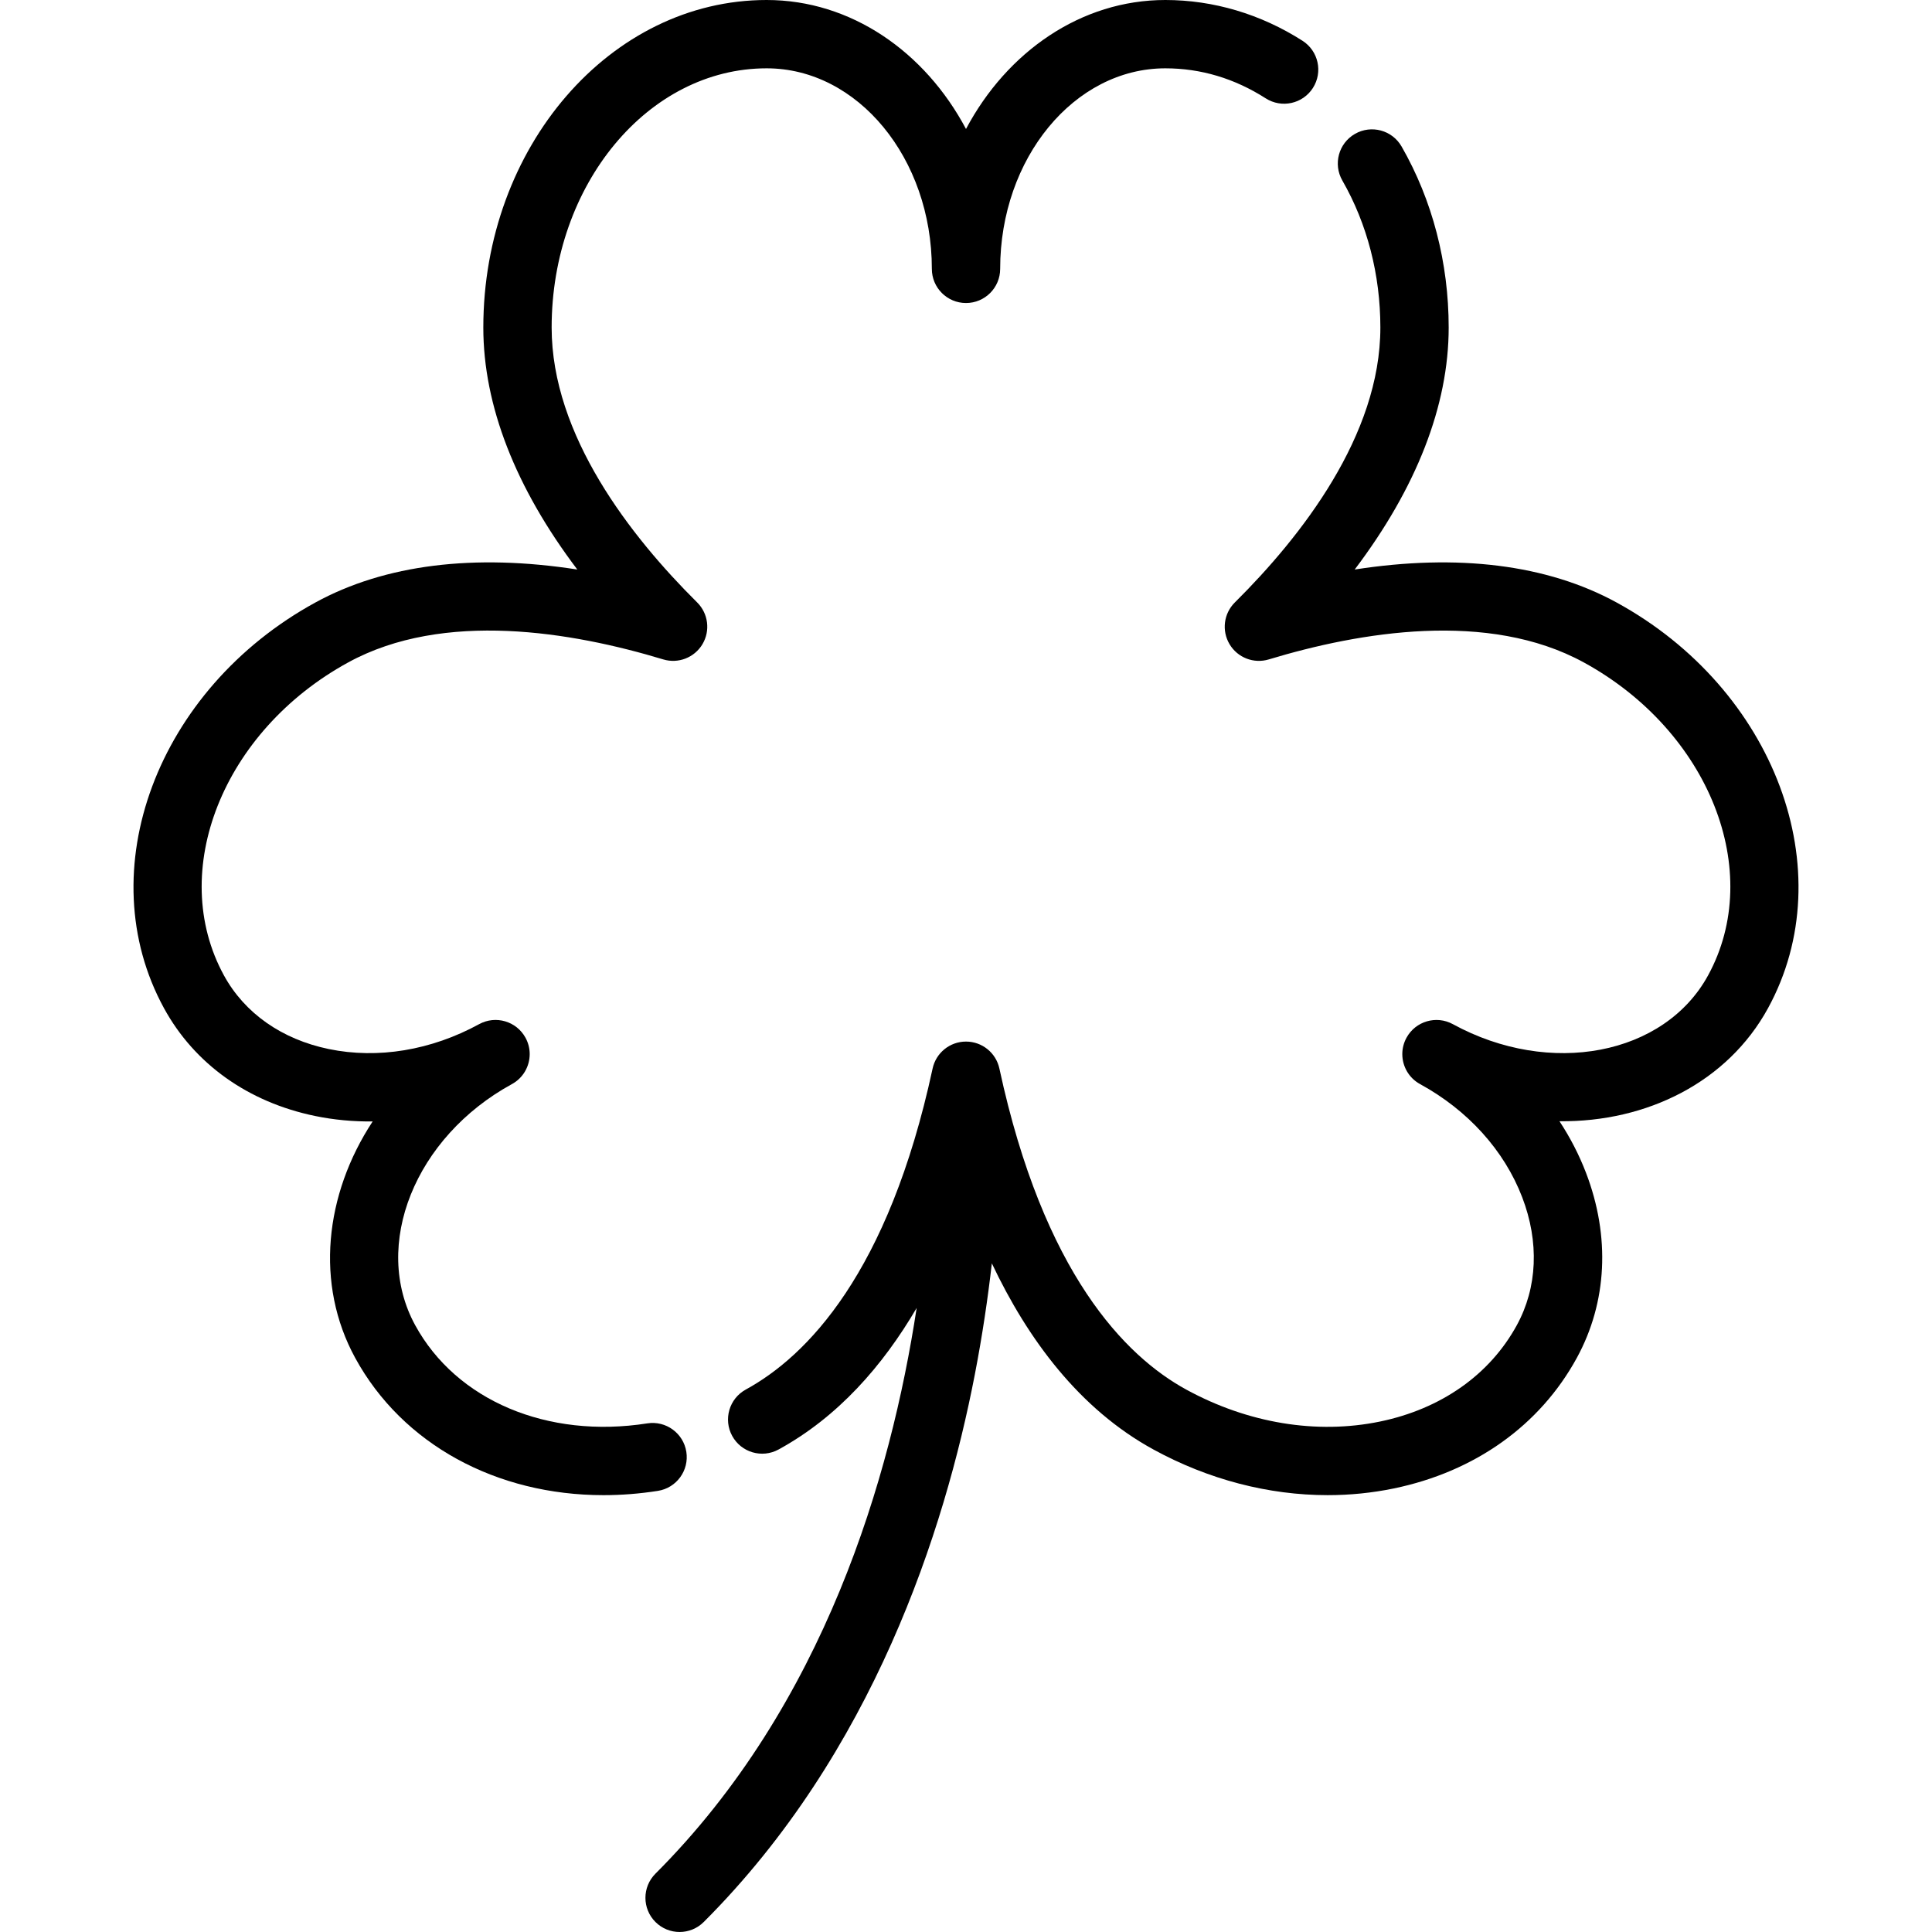 <?xml version="1.0" encoding="iso-8859-1"?>
<!-- Uploaded to: SVG Repo, www.svgrepo.com, Generator: SVG Repo Mixer Tools -->
<svg fill="#000000" height="800px" width="800px" version="1.1" id="Layer_1" xmlns="http://www.w3.org/2000/svg" xmlns:xlink="http://www.w3.org/1999/xlink" 
	 viewBox="0 0 512.001 512.001" xml:space="preserve">
<g>
	<g>
		<path d="M428.399,159.659c-18.397-10.058-42.052-12.977-69.391-8.727c16.374-21.644,24.909-43.471,24.909-64.129
			c0-17.158-4.314-33.747-12.479-47.975c-2.488-4.336-8.019-5.835-12.357-3.347c-4.337,2.489-5.835,8.021-3.346,12.358
			c6.592,11.49,10.077,24.963,10.077,38.965c0,28.587-20.973,55.4-38.568,72.857c-2.95,2.928-3.528,7.491-1.398,11.063
			c2.129,3.572,6.417,5.231,10.396,4.029c24.087-7.287,58.122-13.065,83.472,0.794c33.235,18.171,48.012,55.383,32.941,82.952
			c-11.578,21.179-41.919,26.973-67.631,12.916c-4.387-2.4-9.887-0.786-12.287,3.601c-0.753,1.38-1.112,2.869-1.111,4.338
			c0,3.201,1.703,6.305,4.711,7.947c12.696,6.941,22.305,17.586,27.059,29.975c4.553,11.869,4.047,23.918-1.428,33.93
			c-7.166,13.106-20.046,22.171-36.269,25.523c-16.766,3.467-34.999,0.454-51.341-8.48c-16.12-8.814-37.796-30.727-49.509-85.073
			c-0.899-4.169-4.586-7.146-8.85-7.146c-4.265,0-7.951,2.977-8.85,7.146c-11.715,54.345-33.39,76.259-49.51,85.073
			c-4.388,2.398-5.999,7.899-3.601,12.286c2.398,4.388,7.899,6,12.286,3.601c15.706-8.587,27.597-22.139,36.598-37.506
			c-6.826,44.711-24.446,105.149-69.224,149.917c-3.536,3.534-3.537,9.267-0.001,12.802c1.767,1.768,4.085,2.652,6.402,2.652
			c2.316,0,4.633-0.884,6.401-2.651c44.851-44.84,63.812-103.597,71.821-144.991c2.042-10.558,3.493-20.497,4.527-29.556
			c9.517,20.103,23.19,38.596,42.826,49.332c14.596,7.98,30.516,12.098,46.169,12.098c5.907,0,11.777-0.587,17.522-1.774
			c21.514-4.446,38.735-16.723,48.493-34.569c8.066-14.752,8.932-32.189,2.443-49.102c-1.832-4.775-4.193-9.345-7.026-13.647
			c23.189,0.246,44.564-10.38,55.268-29.958C488.404,230.853,470.396,182.619,428.399,159.659z"/>
	</g>
</g>
<g>
	<g>
		<path d="M345.184,10.809C334.126,3.738,321.556,0,308.83,0c-22.336,0-41.947,13.698-52.829,34.179
			C245.119,13.698,225.509,0,203.173,0c-41.404,0-75.089,38.939-75.089,86.802c0,20.658,8.534,42.485,24.909,64.129
			c-27.346-4.254-50.994-1.331-69.392,8.727c-41.996,22.96-60.003,71.195-40.141,107.525c8.064,14.752,22.276,24.895,40.016,28.56
			c5.008,1.034,10.135,1.51,15.281,1.451c-12.721,19.364-15.316,43.115-4.612,62.694c12.531,22.919,37.449,36.347,65.795,36.345
			c4.718,0,9.536-0.373,14.403-1.135c4.941-0.774,8.317-5.405,7.543-10.345s-5.405-8.314-10.346-7.543
			c-26.464,4.149-50.604-6.062-61.509-26.008c-11.579-21.179-0.08-49.846,25.632-63.905c3.008-1.644,4.711-4.746,4.712-7.949
			c0-1.468-0.357-2.958-1.112-4.337c-2.398-4.388-7.899-6-12.286-3.601c-12.696,6.941-26.845,9.284-39.838,6.599
			c-12.45-2.573-22.32-9.503-27.794-19.515c-15.071-27.568-0.295-64.781,32.941-82.952c25.351-13.86,59.384-8.083,83.472-0.794
			c3.979,1.202,8.268-0.457,10.398-4.029c2.129-3.572,1.552-8.133-1.399-11.063c-17.594-17.459-38.567-44.272-38.567-72.857
			c0-37.878,25.562-68.694,56.982-68.694c24.138,0,43.776,23.841,43.776,53.146c0,5,4.053,9.053,9.053,9.053
			c5.001,0,9.053-4.053,9.053-9.053c0-29.305,19.637-53.146,43.776-53.146c9.393,0,18.343,2.677,26.599,7.957
			c4.213,2.694,9.81,1.464,12.504-2.75C350.626,19.101,349.396,13.503,345.184,10.809z"/>
	</g>
</g>
</svg>